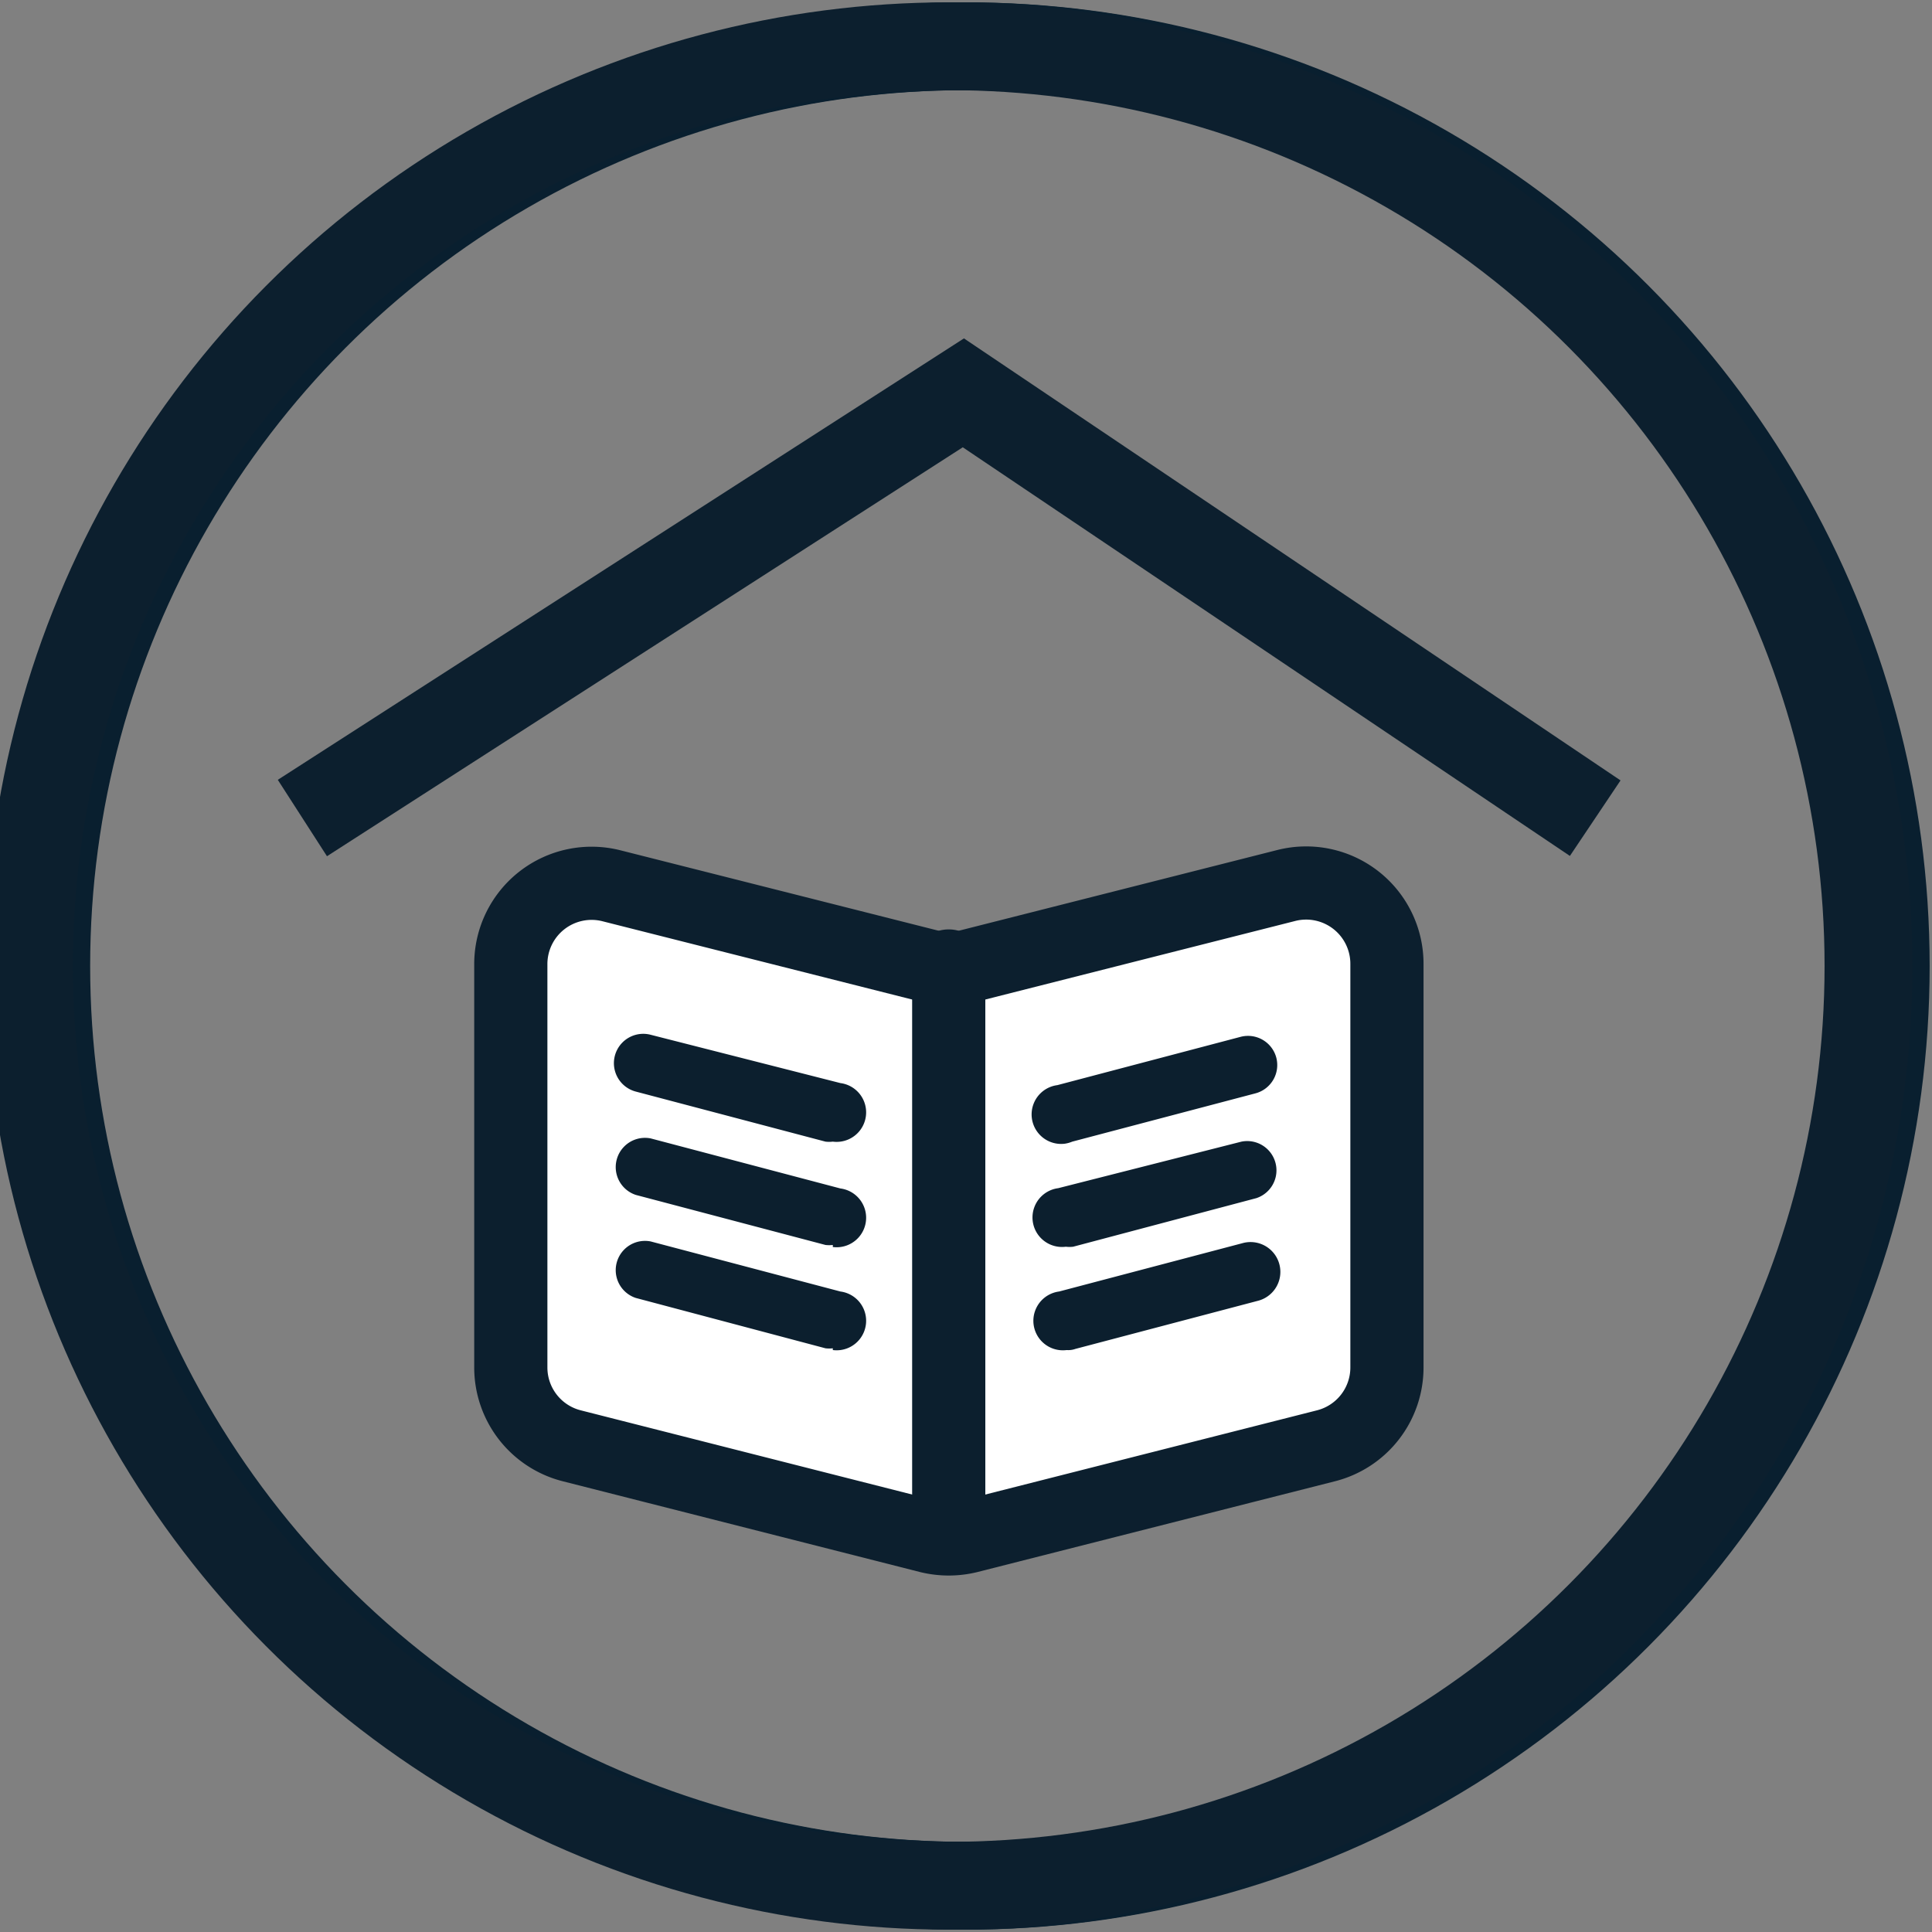 <svg id="Layer_1" data-name="Layer 1" xmlns="http://www.w3.org/2000/svg" viewBox="0 0 66 66"><rect x="0" y="0" width="66" height="66" fill="#808080" stroke="none"/><circle cx="33" cy="33" r="31.42" fill="none" stroke="#091f2f" stroke-miterlimit="10" stroke-width="3"/><circle cx="32.92" cy="33" r="31.42" fill="none" stroke="#091f2f" stroke-miterlimit="10" stroke-width="3"/><circle cx="32.41" cy="33" r="31.42" fill="none" stroke="#0c1f2e" stroke-miterlimit="10" stroke-width="3"/><path d="M20.89,30.26,31.73,33a2.61,2.61,0,0,0,1.36,0l10.85-2.75a2.76,2.76,0,0,1,3.44,2.68V46.72a2.76,2.76,0,0,1-2.08,2.67l-12.21,3.1a2.84,2.84,0,0,1-1.36,0l-12.2-3.1a2.76,2.76,0,0,1-2.08-2.67V32.94A2.76,2.76,0,0,1,20.89,30.26Z" fill="#fff" stroke="#0c1f2e" stroke-miterlimit="10" stroke-width="2.5"/><path d="M32.41,53.51a1.25,1.25,0,0,1-1.25-1.25V33a1.25,1.25,0,0,1,2.5,0V52.26A1.25,1.25,0,0,1,32.41,53.51Z" fill="#0c1f2e"/><path d="M28.45,46.06a1.07,1.07,0,0,1-.25,0l-6.48-1.72a1,1,0,0,1,.51-1.93l6.48,1.71a1,1,0,0,1-.26,2Z" fill="#0c1f2e"/><path d="M28.45,42.53a1.09,1.09,0,0,1-.25,0l-6.48-1.71a1,1,0,0,1,.51-1.93l6.48,1.71a1,1,0,0,1-.26,2Z" fill="#0c1f2e"/><path d="M28.45,39a1.07,1.07,0,0,1-.25,0l-6.48-1.71a1,1,0,0,1,.51-1.94L28.71,37a1,1,0,0,1-.26,2Z" fill="#0c1f2e"/><path d="M36.44,46.12a1,1,0,0,1-.26-2l6.26-1.65A1,1,0,0,1,43,44.43l-6.26,1.65A.73.73,0,0,1,36.44,46.12Z" fill="#0c1f2e"/><path d="M36.41,42.59a1,1,0,0,1-.26-2L42.41,39a1,1,0,0,1,.51,1.93l-6.26,1.66A1.07,1.07,0,0,1,36.41,42.59Z" fill="#0c1f2e"/><path d="M36.38,39.07a1,1,0,0,1-.26-2l6.26-1.65a1,1,0,0,1,1.22.71,1,1,0,0,1-.71,1.22L36.63,39A1.09,1.09,0,0,1,36.38,39.07Z" fill="#0c1f2e"/><polygon points="11.17 29.25 9.49 26.64 32.93 11.56 55.36 26.66 53.63 29.24 32.89 15.28 11.17 29.25" fill="#0c1f2e"/></svg>